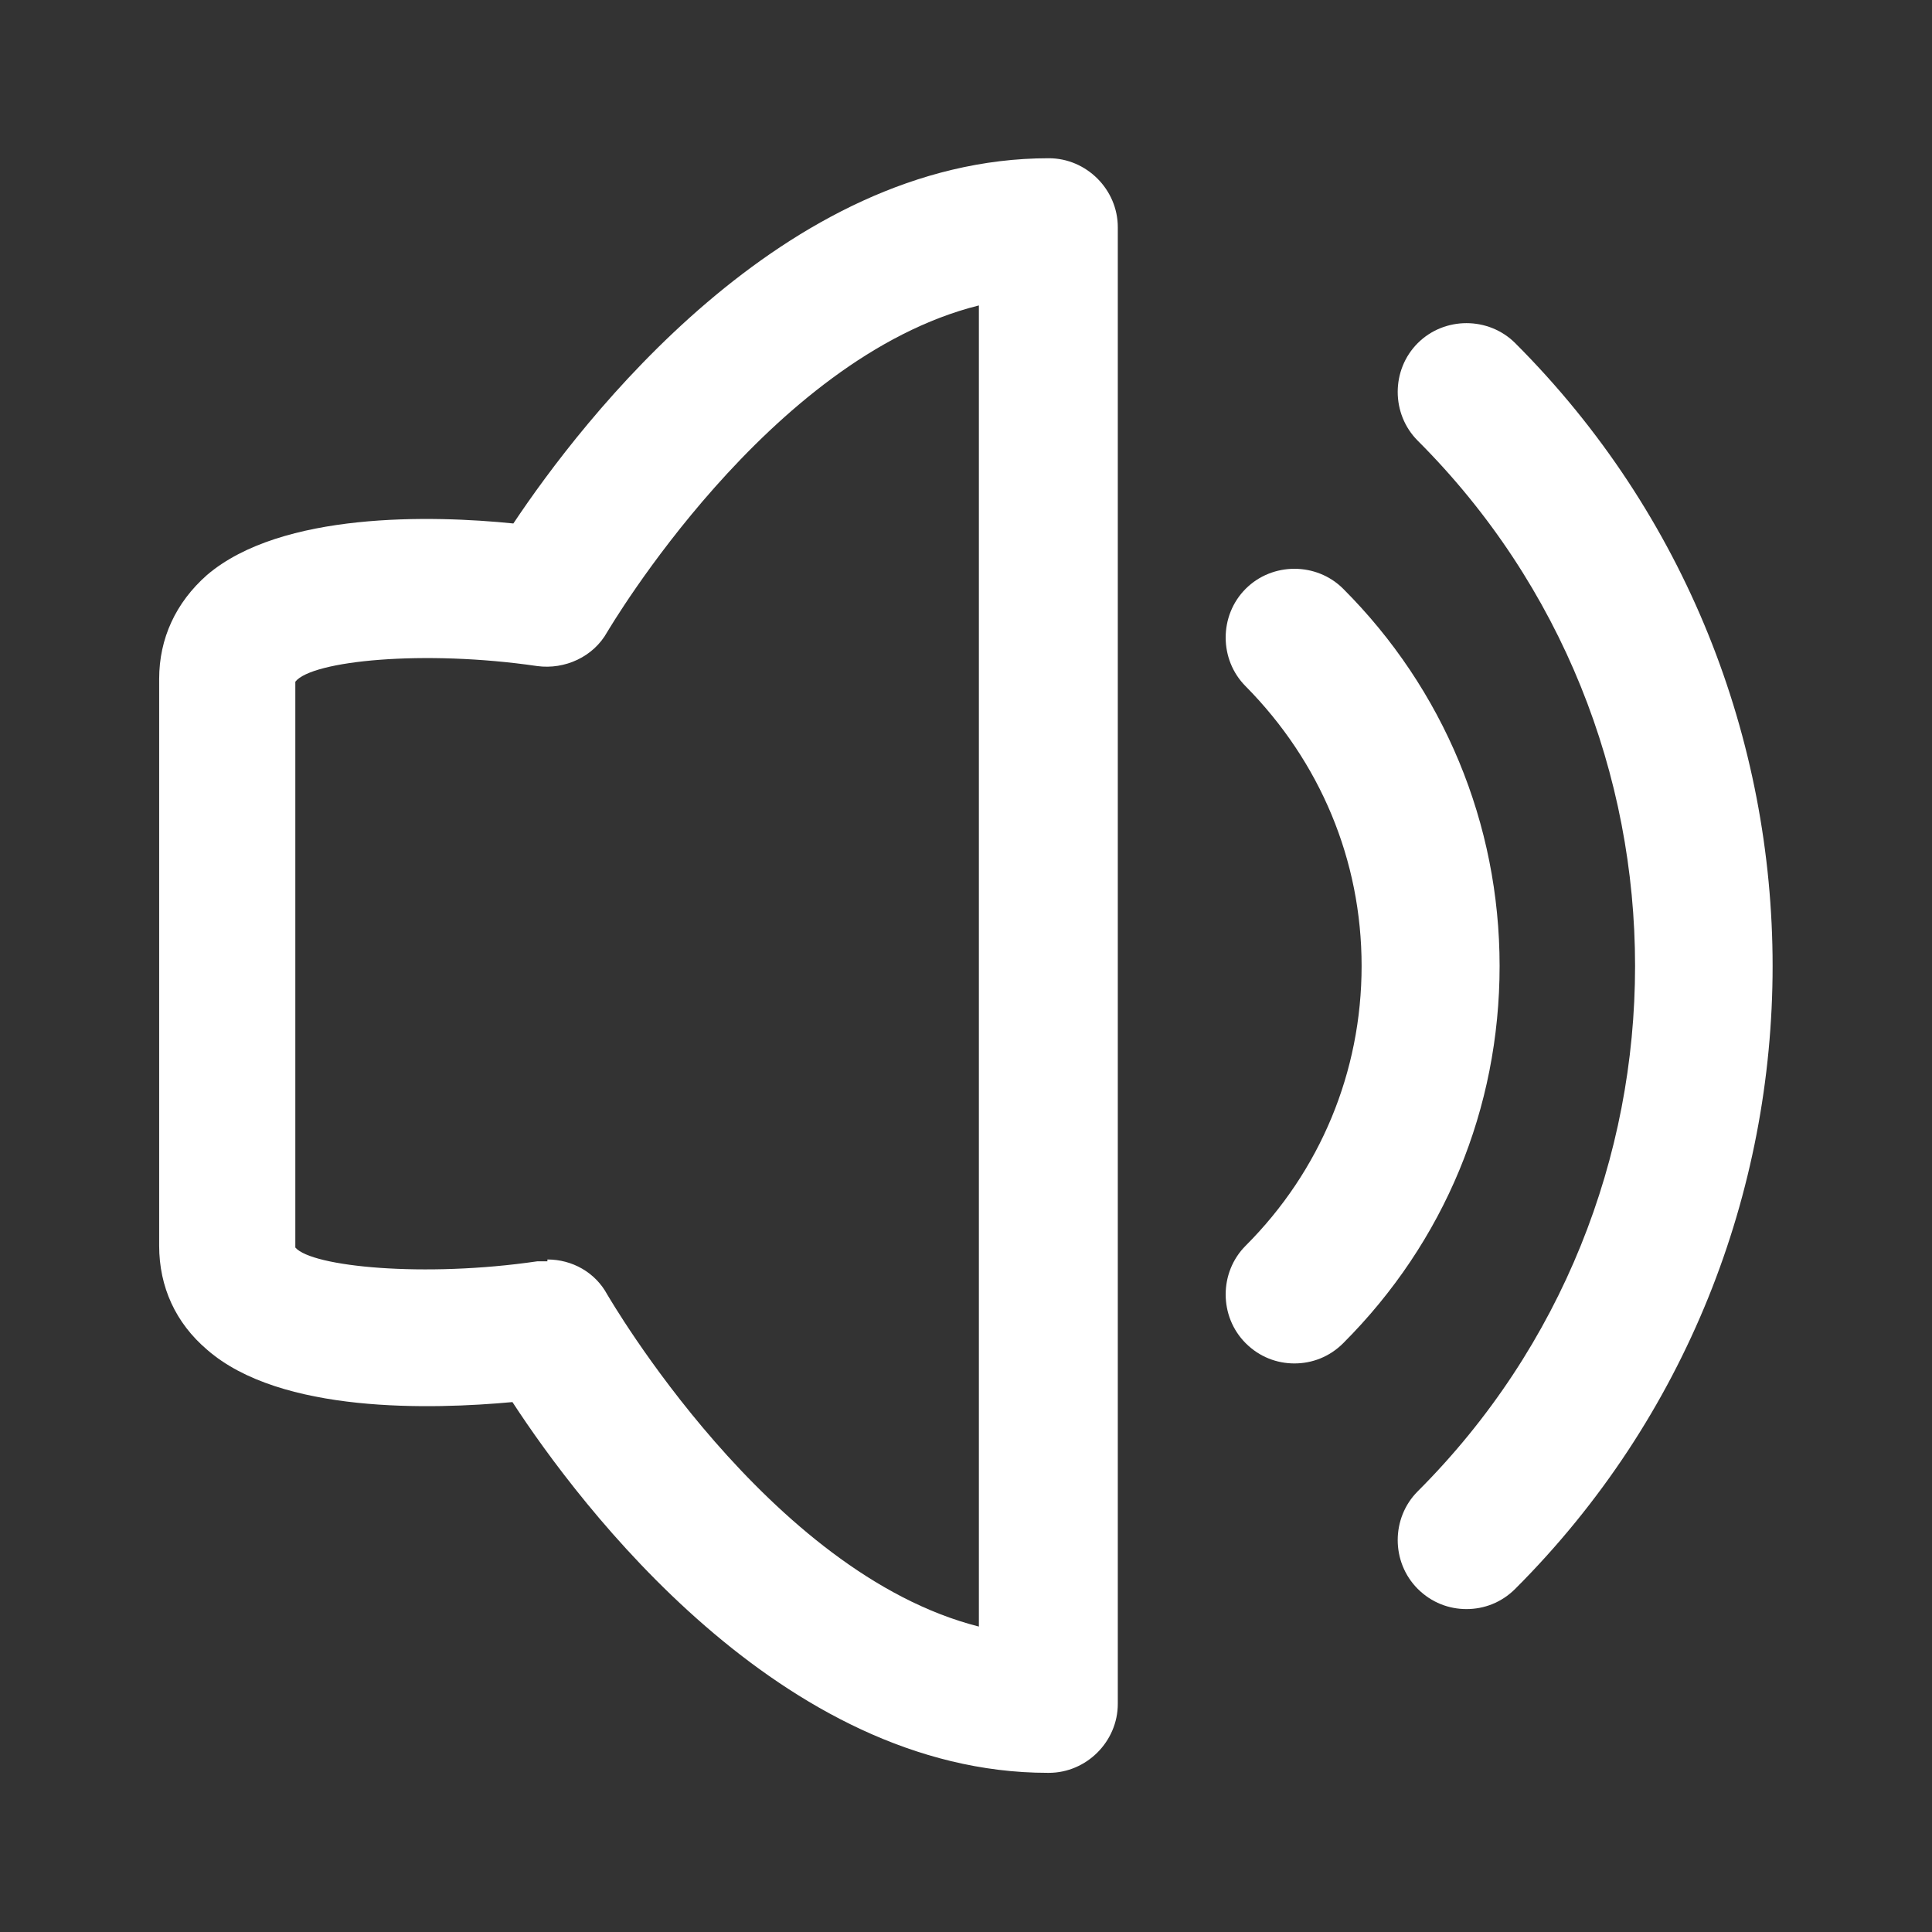 <?xml version="1.0" encoding="UTF-8"?>
<svg id="_圖層_2" data-name="圖層 2" xmlns="http://www.w3.org/2000/svg" viewBox="0 0 21 21">
  <rect x="0" y="0" width="21" height="21" fill="#333333" stroke="none"/>
  <defs>
    <style>
      .cls-1 {
        fill: none;
      }

      .cls-2 {
        fill: #fff;
      }
    </style>
  </defs>
  <g id="navigation_bar" data-name="navigation bar">
    <g>
      <g>
        <path class="cls-2" d="M11.39,19.27c-2.9,0-5.09-2.91-5.82-4.03-.87,.08-2.52,.13-3.32-.57-.34-.29-.52-.68-.52-1.13V7.38c0-.44,.18-.83,.52-1.13,.81-.69,2.45-.65,3.33-.56,.74-1.11,2.93-3.97,5.82-3.97,.41,0,.75,.34,.75,.75V18.52c0,.41-.34,.75-.75,.75Zm-5.44-5.58c.27,0,.52,.14,.65,.38,.02,.03,1.75,3.03,4.04,3.61V3.32c-2.29,.57-4.02,3.52-4.04,3.55-.15,.27-.46,.41-.76,.37-1.23-.18-2.45-.06-2.63,.17v6.15c.18,.21,1.4,.33,2.63,.15,.04,0,.07,0,.11,0Z"/>
        <path class="cls-2" d="M15.94,17.49c-.19,0-.38-.07-.53-.22-.29-.29-.29-.77,0-1.06,3.15-3.15,3.15-8.27,0-11.42-.29-.29-.29-.77,0-1.06s.77-.29,1.06,0c3.73,3.73,3.73,9.81,0,13.54-.15,.15-.34,.22-.53,.22Z"/>
        <path class="cls-2" d="M14.07,14.82c-.19,0-.38-.07-.53-.22-.29-.29-.29-.77,0-1.06,.81-.81,1.26-1.89,1.26-3.04s-.45-2.22-1.26-3.04c-.29-.29-.29-.77,0-1.06s.77-.29,1.06,0c1.09,1.09,1.7,2.55,1.7,4.1s-.6,3-1.7,4.1c-.15,.15-.34,.22-.53,.22Z"/>
      </g>
      <rect class="cls-1" width="21" height="21"/>
    </g>
  </g>
</svg>